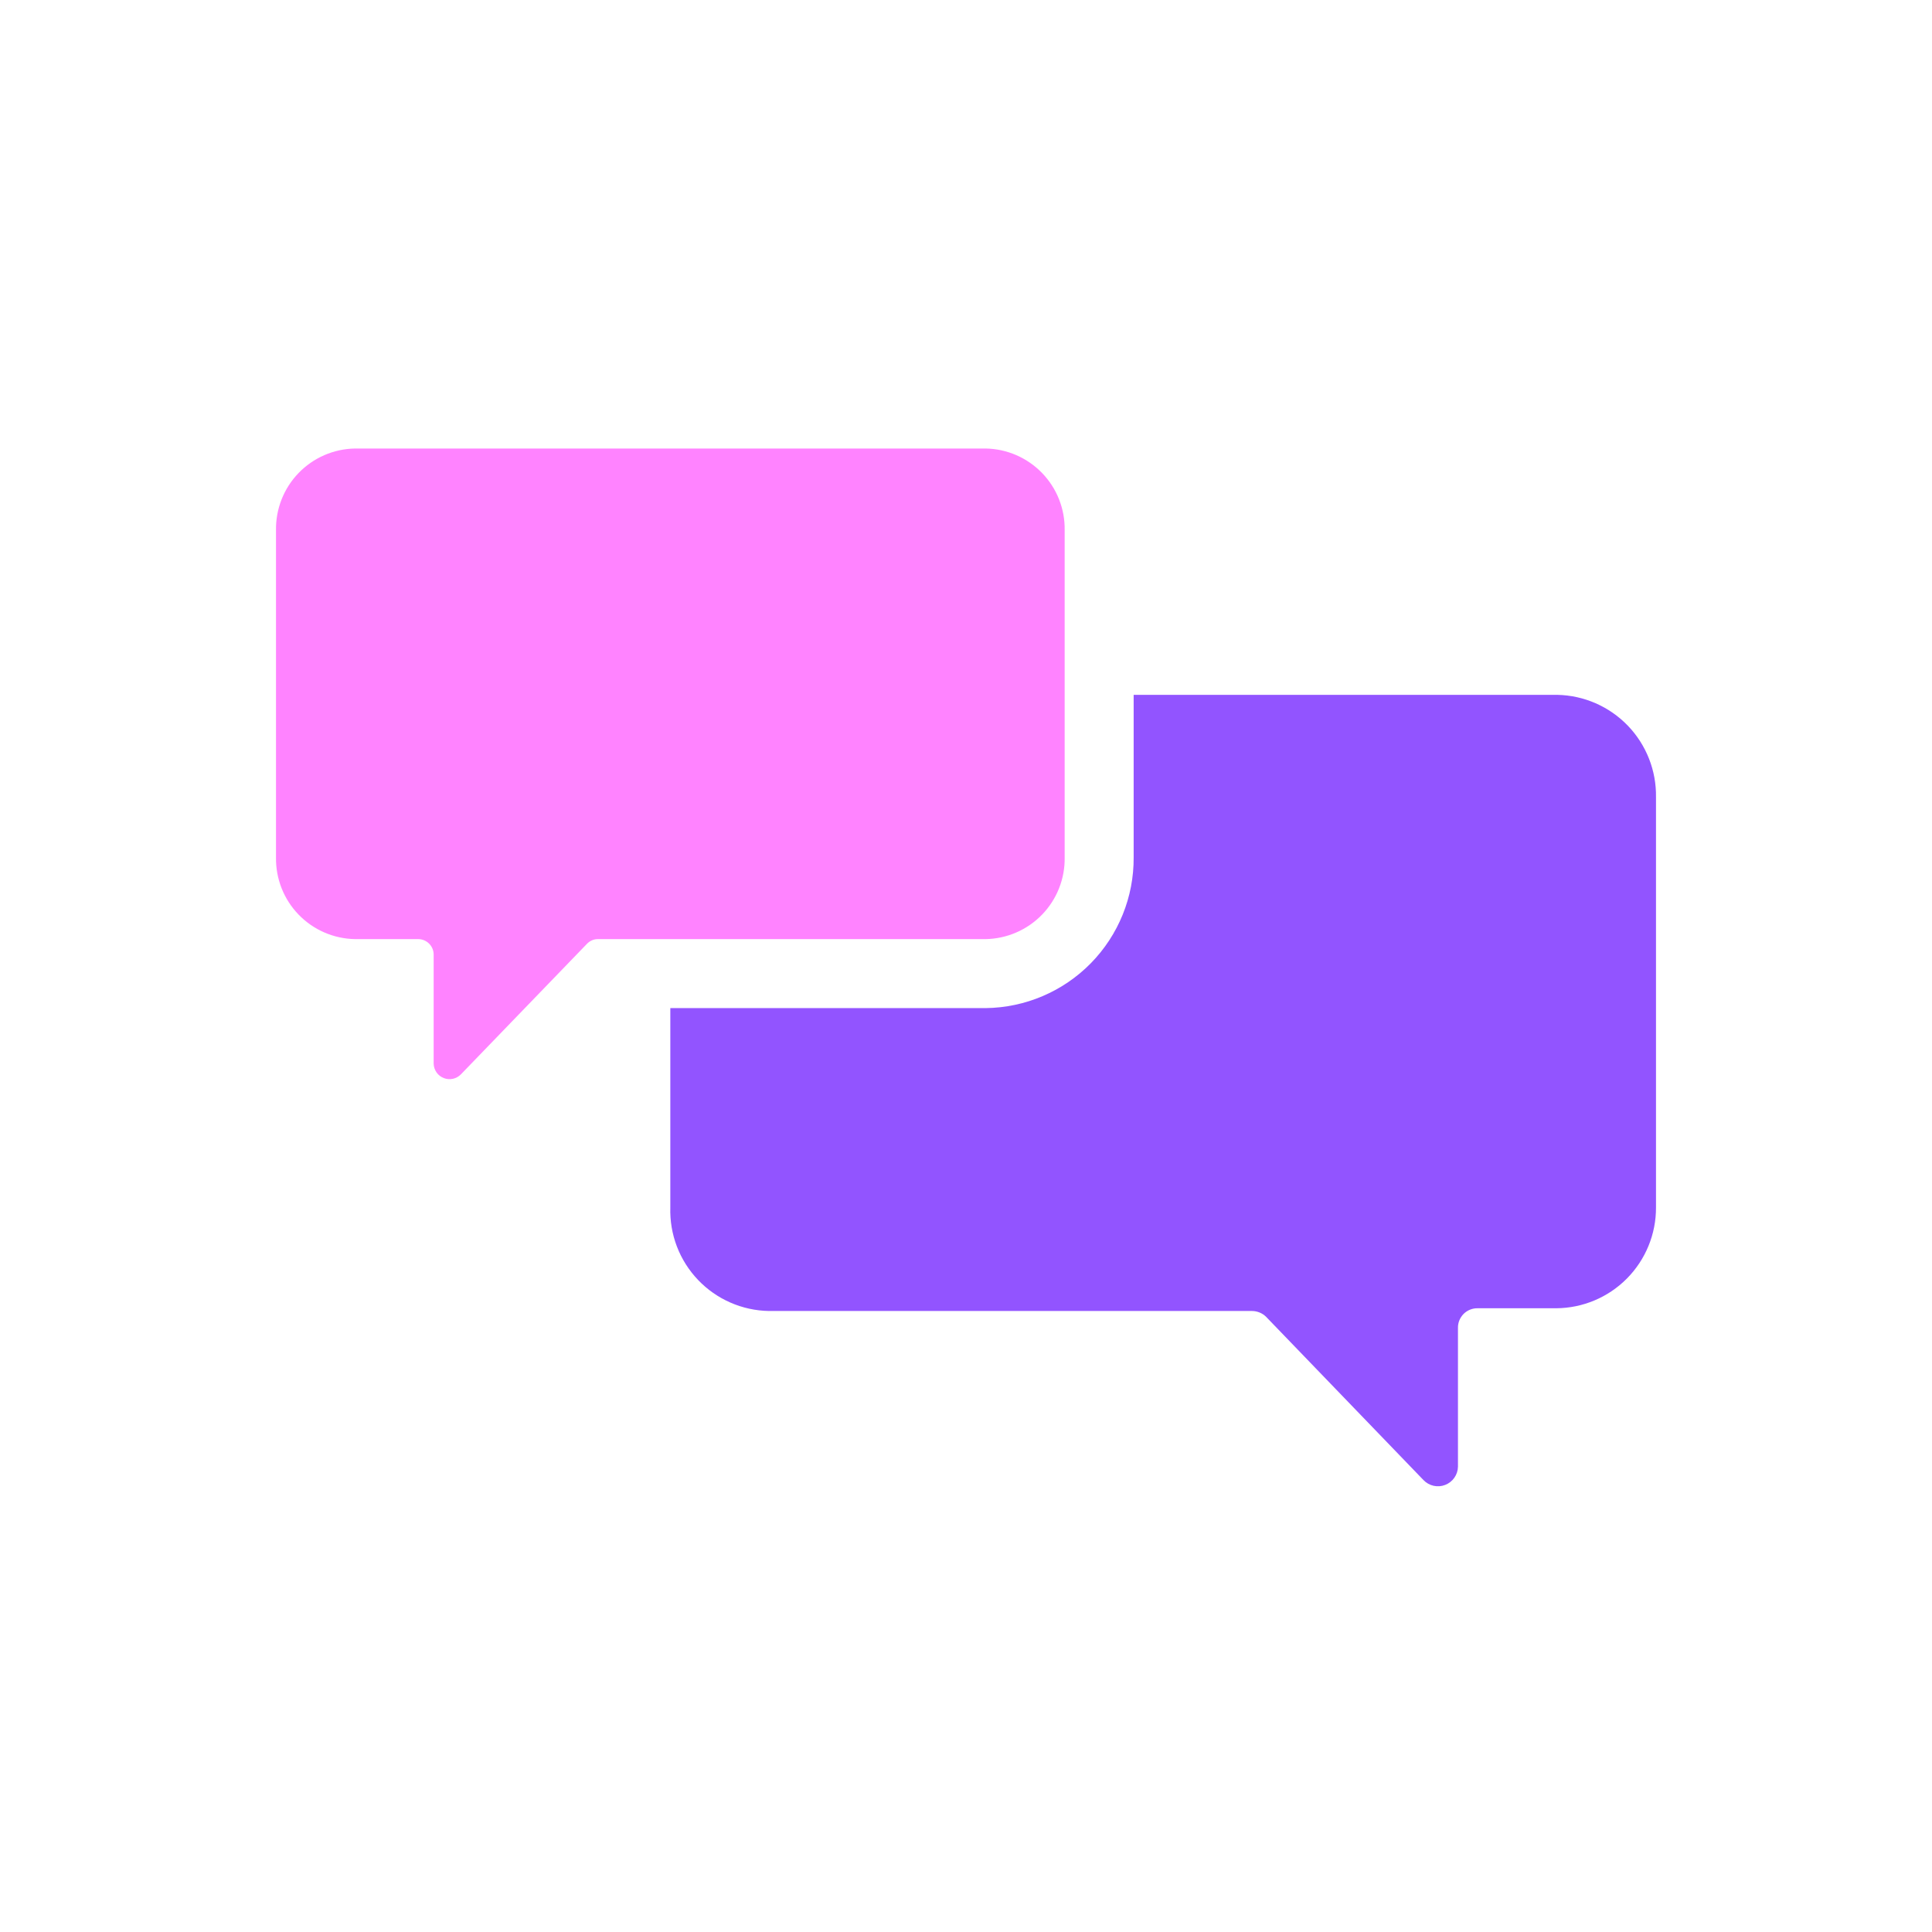 <svg width="72" height="72" viewBox="0 0 72 72" fill="none" xmlns="http://www.w3.org/2000/svg">
<path d="M39.677 19.762V31.951C39.684 32.344 39.613 32.735 39.469 33.101C39.325 33.467 39.109 33.801 38.836 34.084C38.563 34.367 38.236 34.593 37.875 34.75C37.514 34.907 37.126 34.991 36.733 34.998H22.294C22.215 34.996 22.136 35.011 22.063 35.042C21.99 35.074 21.924 35.12 21.87 35.178L17.177 40.038C17.096 40.121 16.992 40.179 16.878 40.204C16.764 40.228 16.645 40.219 16.537 40.176C16.428 40.134 16.334 40.06 16.268 39.965C16.201 39.869 16.164 39.756 16.161 39.639V35.589C16.163 35.511 16.149 35.433 16.12 35.361C16.091 35.288 16.047 35.222 15.992 35.167C15.937 35.112 15.871 35.068 15.798 35.039C15.726 35.01 15.648 34.996 15.57 34.998H13.23C12.836 34.991 12.448 34.907 12.087 34.75C11.726 34.593 11.4 34.367 11.127 34.084C10.853 33.801 10.638 33.467 10.494 33.101C10.35 32.735 10.279 32.344 10.286 31.951V19.762C10.279 19.369 10.35 18.978 10.494 18.612C10.638 18.245 10.853 17.912 11.127 17.628C11.4 17.346 11.726 17.119 12.087 16.962C12.448 16.806 12.836 16.721 13.23 16.715H36.733C37.126 16.721 37.514 16.806 37.875 16.962C38.236 17.119 38.563 17.346 38.836 17.628C39.109 17.912 39.325 18.245 39.469 18.612C39.613 18.978 39.684 19.369 39.677 19.762Z" fill="#FF83FF"/>
<path d="M58.037 25.895H42.248V31.95C42.259 33.426 41.684 34.845 40.651 35.898C39.617 36.951 38.208 37.552 36.733 37.569H24.981V45C24.966 45.496 25.049 45.99 25.226 46.453C25.403 46.916 25.671 47.339 26.013 47.698C26.355 48.057 26.765 48.344 27.219 48.543C27.674 48.742 28.163 48.849 28.658 48.857H46.658C46.856 48.858 47.046 48.936 47.186 49.076L53.048 55.157C53.151 55.265 53.282 55.339 53.426 55.371C53.571 55.403 53.722 55.392 53.859 55.338C53.997 55.284 54.116 55.191 54.201 55.069C54.285 54.948 54.332 54.804 54.334 54.656V49.487C54.332 49.391 54.35 49.295 54.386 49.205C54.423 49.115 54.477 49.034 54.545 48.965C54.613 48.897 54.695 48.843 54.785 48.807C54.874 48.771 54.97 48.753 55.067 48.755H57.998C58.989 48.748 59.935 48.349 60.632 47.645C61.328 46.941 61.718 45.99 61.714 45V29.713C61.731 28.72 61.354 27.76 60.665 27.044C59.975 26.328 59.031 25.915 58.037 25.895Z" fill="#9254FF"/>
</svg>
